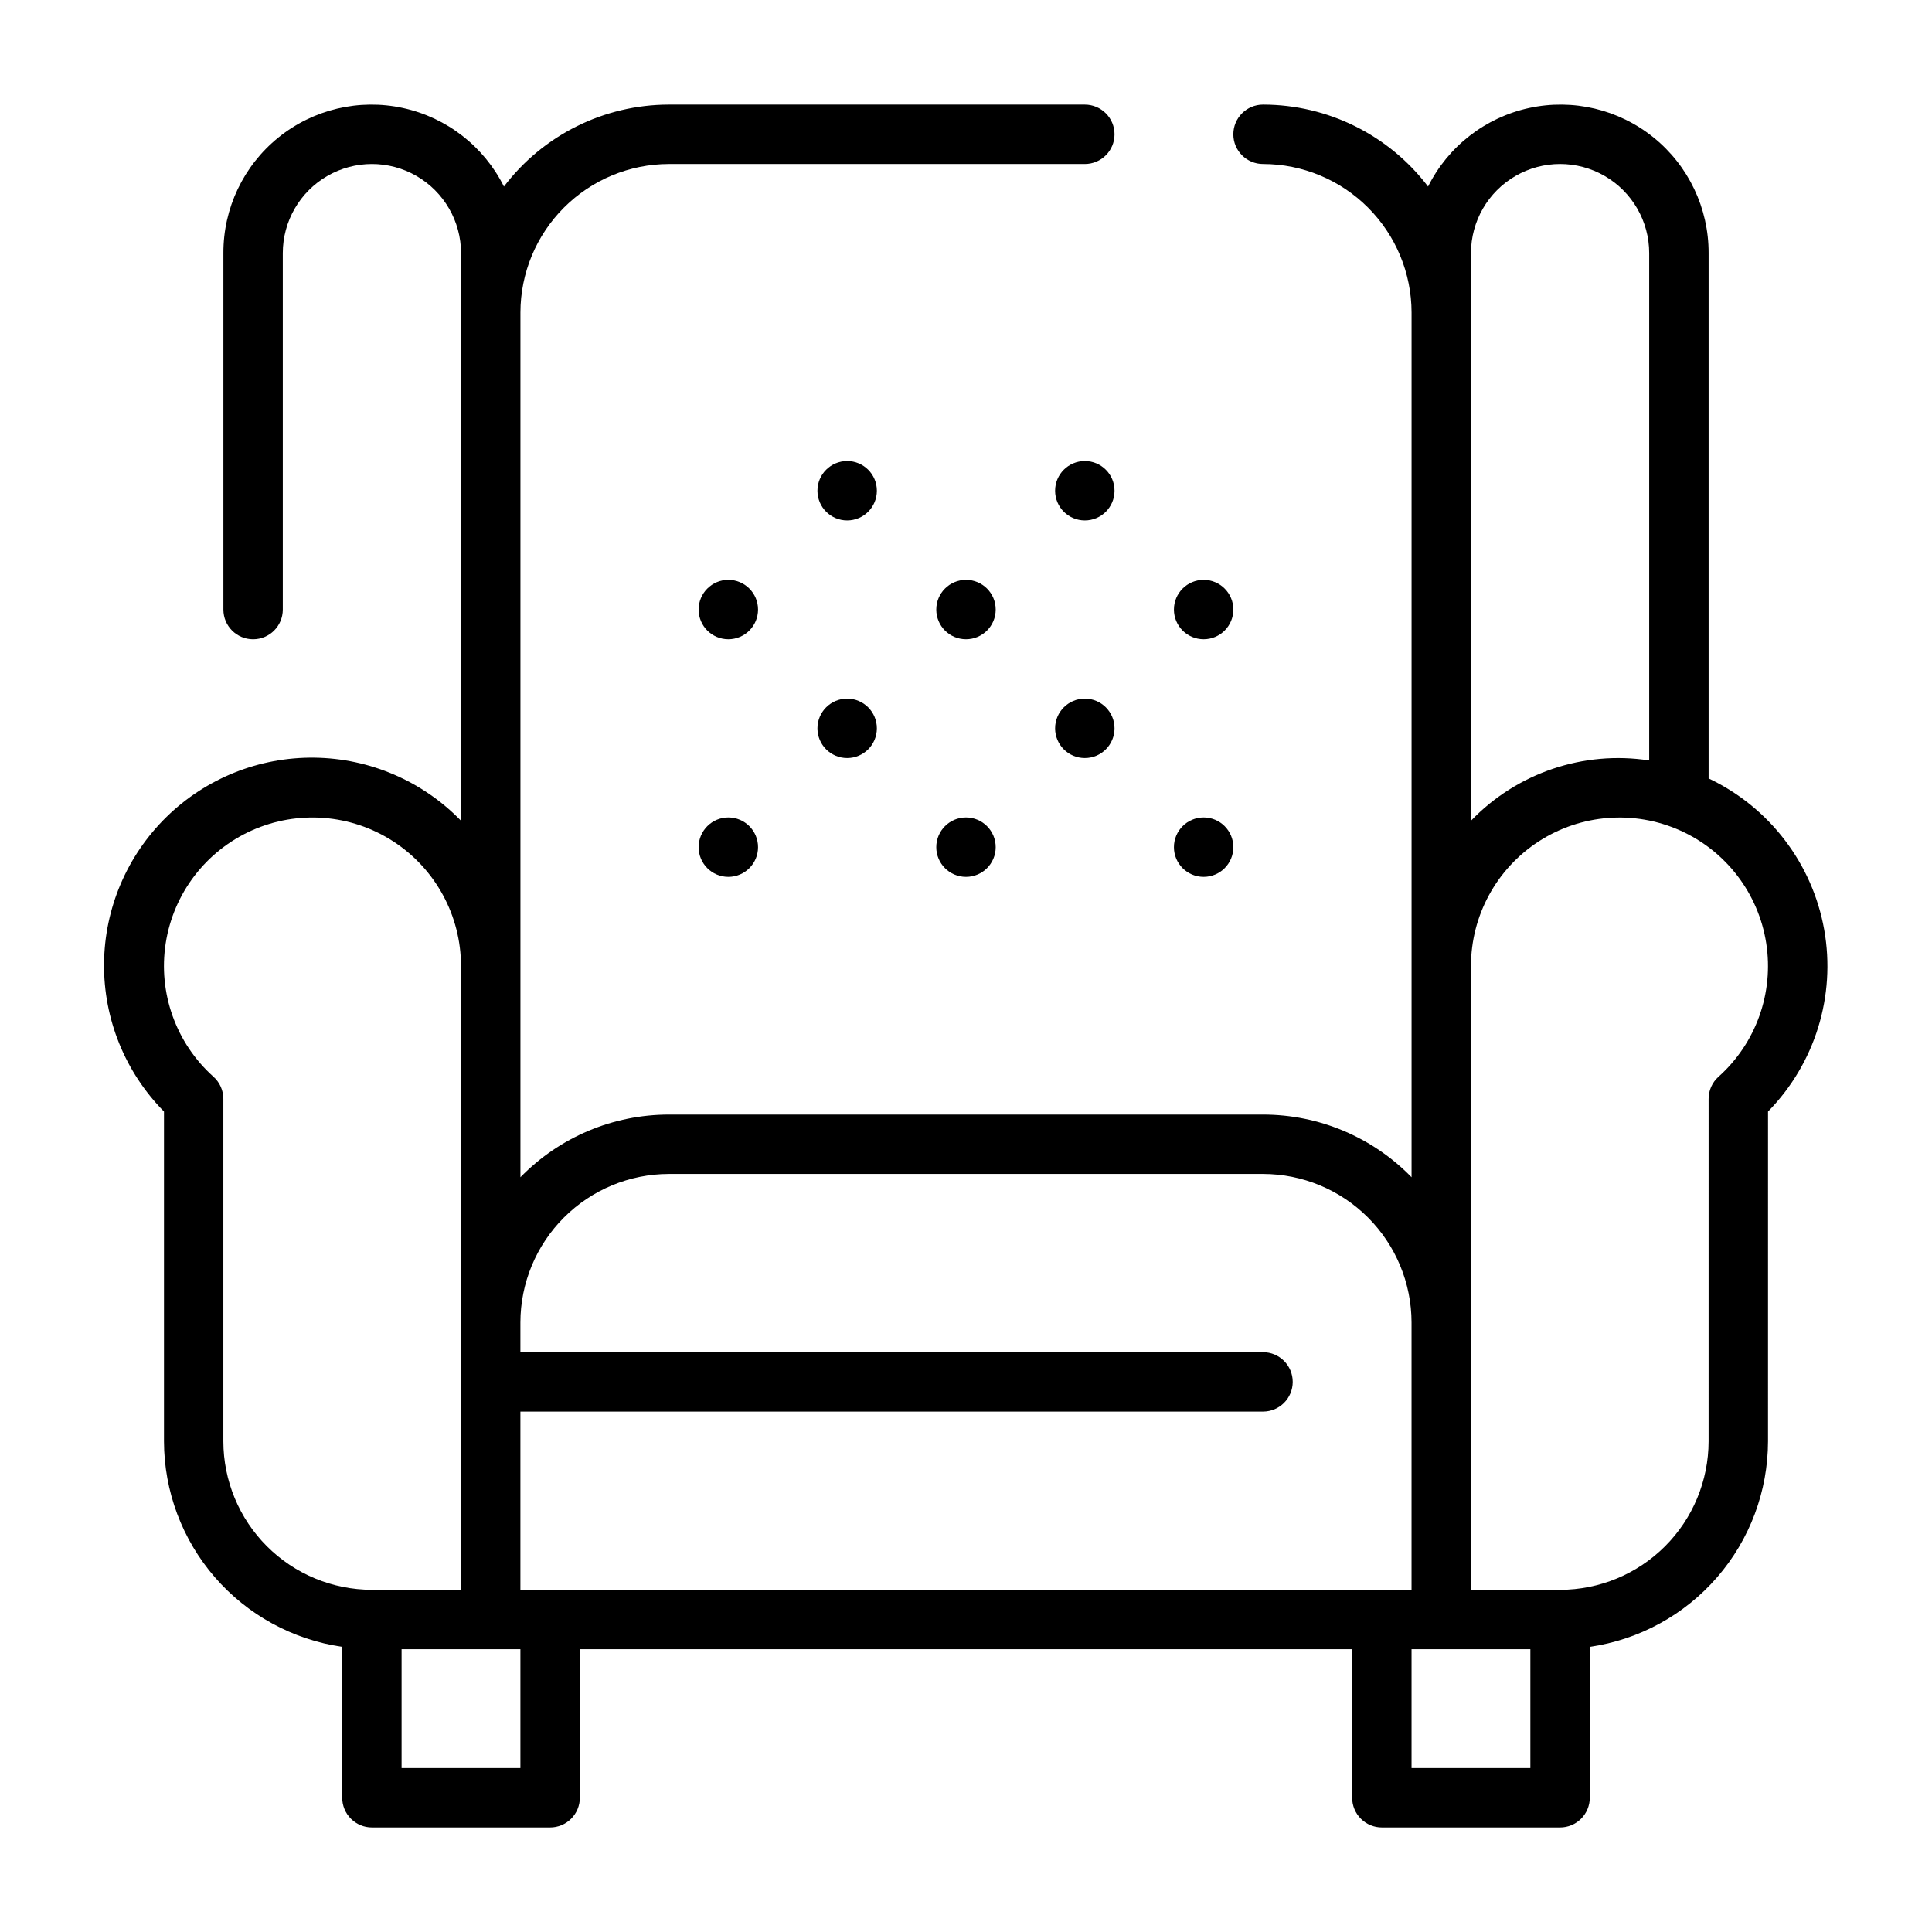 <?xml version="1.0" encoding="UTF-8"?>
<!-- Uploaded to: SVG Repo, www.svgrepo.com, Generator: SVG Repo Mixer Tools -->
<svg fill="#000000" width="800px" height="800px" version="1.1" viewBox="144 144 512 512" xmlns="http://www.w3.org/2000/svg">
 <g>
  <path d="m596.8 350.29v-139.21c0.035-11.891-5.324-23.156-14.566-30.633-9.246-7.477-21.383-10.355-33.004-7.832-11.621 2.523-21.469 10.18-26.781 20.816-10.387-13.668-26.562-21.699-43.73-21.711-4.348 0-7.871 3.523-7.871 7.871 0 4.348 3.523 7.871 7.871 7.871 10.434 0.012 20.438 4.164 27.816 11.543s11.531 17.383 11.543 27.816v229.16c-10.34-10.621-24.535-16.613-39.359-16.609h-157.44c-14.824-0.004-29.02 5.988-39.359 16.609v-229.16c0.012-10.434 4.164-20.438 11.543-27.816 7.379-7.379 17.383-11.531 27.816-11.543h110.21c4.348 0 7.871-3.523 7.871-7.871 0-4.348-3.523-7.871-7.871-7.871h-110.21c-17.168 0.012-33.344 8.043-43.73 21.711-5.312-10.637-15.16-18.293-26.781-20.816-11.617-2.523-23.754 0.355-33 7.832s-14.605 18.742-14.566 30.633v94.465c0 4.348 3.523 7.871 7.871 7.871 4.348 0 7.871-3.523 7.871-7.871v-94.465c0-8.438 4.5-16.234 11.809-20.453s16.309-4.219 23.617 0c7.305 4.219 11.809 12.016 11.809 20.453v150.43c-10.203-10.516-24.176-16.531-38.824-16.719-14.648-0.191-28.77 5.465-39.238 15.711-10.469 10.25-16.426 24.246-16.547 38.898-0.125 14.648 5.594 28.746 15.887 39.168v87.387c0.023 13.238 4.809 26.027 13.48 36.027s20.652 16.551 33.754 18.449v39.988c0 2.09 0.828 4.09 2.305 5.566 1.477 1.477 3.477 2.309 5.566 2.309h47.23c2.09 0 4.09-0.832 5.566-2.309 1.477-1.477 2.309-3.477 2.309-5.566v-39.359h204.67v39.359c0 2.09 0.828 4.09 2.305 5.566 1.477 1.477 3.477 2.309 5.566 2.309h47.23c2.09 0 4.09-0.832 5.566-2.309 1.477-1.477 2.309-3.477 2.309-5.566v-39.988c13.098-1.898 25.078-8.449 33.75-18.449s13.457-22.789 13.48-36.027l0.004-87.387c12.465-12.711 18.012-30.668 14.887-48.199-3.129-17.527-14.543-32.457-30.633-40.078zm-62.977-123.47v-15.742c0-8.438 4.5-16.234 11.809-20.453 7.305-4.219 16.309-4.219 23.613 0 7.309 4.219 11.809 12.016 11.809 20.453v134.45c-17.406-2.68-35.027 3.281-47.23 15.98zm-212.55 228.29h157.44c10.434 0.012 20.438 4.164 27.816 11.543 7.379 7.379 11.531 17.383 11.543 27.816v70.848l-236.16 0.004v-47.234h196.8c4.348 0 7.871-3.523 7.871-7.871 0-4.348-3.523-7.871-7.871-7.871h-196.8v-7.875c0.012-10.434 4.164-20.438 11.543-27.816 7.379-7.379 17.383-11.531 27.816-11.543zm-118.08 70.848v-90.75c-0.004-2.238-0.957-4.367-2.621-5.859-9.945-8.895-14.707-22.219-12.656-35.398 2.055-13.184 10.645-24.426 22.82-29.871 12.18-5.449 26.285-4.356 37.48 2.898 11.195 7.258 17.953 19.691 17.953 33.031v165.31h-23.617c-10.438-0.016-20.441-4.164-27.82-11.543-7.379-7.379-11.527-17.383-11.539-27.82zm78.719 86.594h-31.488v-31.488h31.488zm267.65 0h-31.488v-31.488h31.488zm49.859-183.2c-1.668 1.492-2.621 3.621-2.621 5.859l-0.004 90.75c-0.016 10.438-4.164 20.441-11.543 27.82-7.379 7.379-17.383 11.527-27.82 11.543h-23.613v-165.31c0-13.34 6.758-25.773 17.949-33.027 11.195-7.254 25.301-8.348 37.48-2.902 12.176 5.449 20.766 16.691 22.82 29.871 2.055 13.18-2.707 26.504-12.648 35.398z"/>
  <path d="m470.85 368.51c0 4.348-3.523 7.871-7.871 7.871-4.348 0-7.875-3.523-7.875-7.871 0-4.348 3.527-7.875 7.875-7.875 4.348 0 7.871 3.527 7.871 7.875"/>
  <path d="m439.36 337.02c0 4.348-3.523 7.871-7.871 7.871-4.348 0-7.875-3.523-7.875-7.871 0-4.348 3.527-7.875 7.875-7.875 4.348 0 7.871 3.527 7.871 7.875"/>
  <path d="m407.87 368.51c0 4.348-3.523 7.871-7.871 7.871s-7.875-3.523-7.875-7.871c0-4.348 3.527-7.875 7.875-7.875s7.871 3.527 7.871 7.875"/>
  <path d="m344.89 368.51c0 4.348-3.523 7.871-7.871 7.871-4.348 0-7.875-3.523-7.875-7.871 0-4.348 3.527-7.875 7.875-7.875 4.348 0 7.871 3.527 7.871 7.875"/>
  <path d="m376.38 337.02c0 4.348-3.523 7.871-7.871 7.871-4.348 0-7.875-3.523-7.875-7.871 0-4.348 3.527-7.875 7.875-7.875 4.348 0 7.871 3.527 7.871 7.875"/>
  <path d="m439.36 274.05c0 4.348-3.523 7.871-7.871 7.871-4.348 0-7.875-3.523-7.875-7.871s3.527-7.871 7.875-7.871c4.348 0 7.871 3.523 7.871 7.871"/>
  <path d="m376.38 274.05c0 4.348-3.523 7.871-7.871 7.871-4.348 0-7.875-3.523-7.875-7.871s3.527-7.871 7.875-7.871c4.348 0 7.871 3.523 7.871 7.871"/>
  <path d="m470.85 305.54c0 4.348-3.523 7.871-7.871 7.871-4.348 0-7.875-3.523-7.875-7.871s3.527-7.871 7.875-7.871c4.348 0 7.871 3.523 7.871 7.871"/>
  <path d="m407.87 305.54c0 4.348-3.523 7.871-7.871 7.871s-7.875-3.523-7.875-7.871 3.527-7.871 7.875-7.871 7.871 3.523 7.871 7.871"/>
  <path d="m344.89 305.54c0 4.348-3.523 7.871-7.871 7.871-4.348 0-7.875-3.523-7.875-7.871s3.527-7.871 7.875-7.871c4.348 0 7.871 3.523 7.871 7.871"/>
 </g>
</svg>
